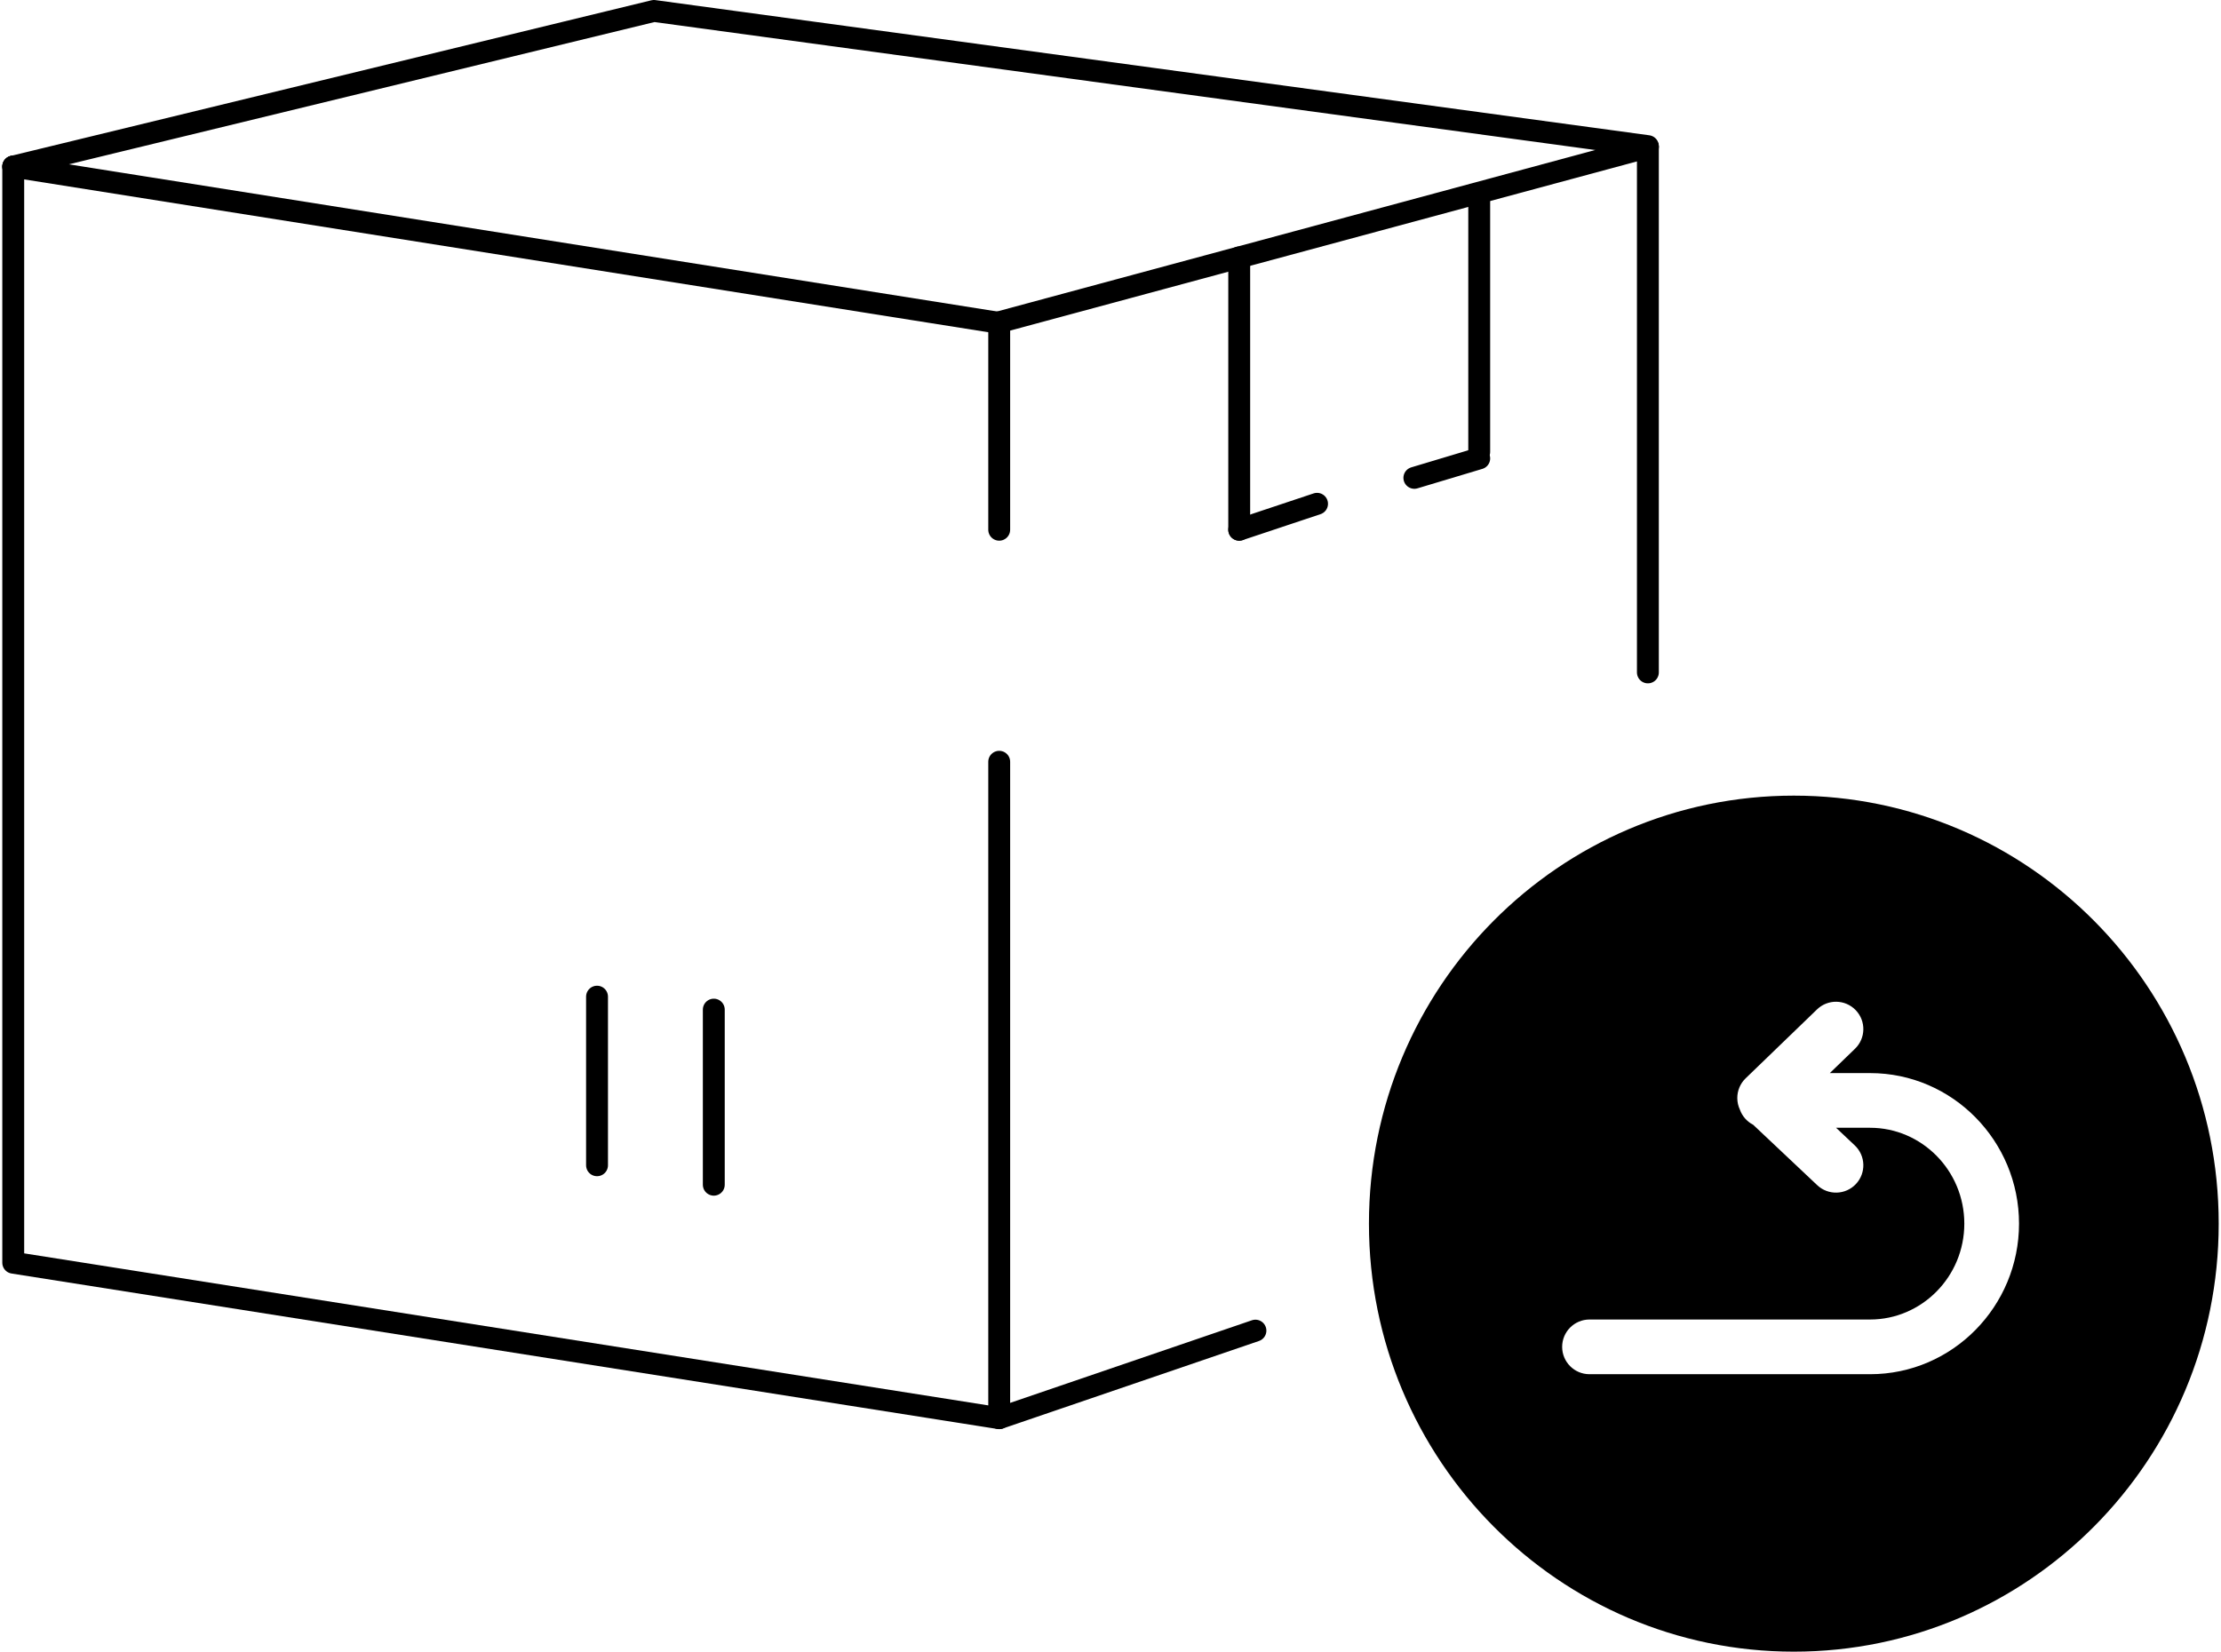 <?xml version="1.0" encoding="UTF-8"?> <svg xmlns="http://www.w3.org/2000/svg" width="203" height="151" viewBox="0 0 203 151" fill="none"><path d="M91.328 69.643V129.656L1.21 115.442V15.229" stroke="black" stroke-width="2" stroke-miterlimit="10" stroke-linecap="round" stroke-linejoin="round"></path><path d="M1.21 15.229L91.328 29.52V48.431" stroke="black" stroke-width="2" stroke-miterlimit="10" stroke-linecap="round" stroke-linejoin="round"></path><path d="M150.617 13.451V61.474" stroke="black" stroke-width="2" stroke-miterlimit="10" stroke-linecap="round" stroke-linejoin="round"></path><path d="M91.328 129.655L114.747 121.651" stroke="black" stroke-width="2" stroke-miterlimit="10" stroke-linecap="round" stroke-linejoin="round"></path><path d="M91.328 29.459L150.616 13.451" stroke="black" stroke-width="2" stroke-miterlimit="10" stroke-linecap="round" stroke-linejoin="round"></path><path d="M1.21 15.229L59.767 1L150.617 13.36" stroke="black" stroke-width="2" stroke-miterlimit="10" stroke-linecap="round" stroke-linejoin="round"></path><path d="M113.265 23.529V48.43" stroke="black" stroke-width="2" stroke-miterlimit="10" stroke-linecap="round" stroke-linejoin="round"></path><path d="M120.379 46.058L113.265 48.43" stroke="black" stroke-width="2" stroke-miterlimit="10" stroke-linecap="round" stroke-linejoin="round"></path><path d="M135.202 41.908L129.273 43.687" stroke="black" stroke-width="2" stroke-miterlimit="10" stroke-linecap="round" stroke-linejoin="round"></path><path d="M135.201 18.194V41.316" stroke="black" stroke-width="2" stroke-miterlimit="10" stroke-linecap="round" stroke-linejoin="round"></path><path d="M54.569 91.118V106.533" stroke="black" stroke-width="2" stroke-miterlimit="10" stroke-linecap="round" stroke-linejoin="round"></path><path d="M65.241 92.303V108.311" stroke="black" stroke-width="2" stroke-miterlimit="10" stroke-linecap="round" stroke-linejoin="round"></path><path fill-rule="evenodd" clip-rule="evenodd" d="M163.956 151.001C185.404 151.001 202.79 133.481 202.79 111.87C202.79 90.259 185.404 72.74 163.956 72.74C142.509 72.74 125.122 90.259 125.122 111.87C125.122 133.481 142.509 151.001 163.956 151.001ZM167.245 98.106L169.547 95.882C170.54 94.923 170.568 93.34 169.609 92.347C168.649 91.354 167.067 91.326 166.074 92.286L159.552 98.584C159.06 99.059 158.785 99.714 158.789 100.397C158.791 100.761 158.872 101.116 159.023 101.439C159.236 102.044 159.677 102.542 160.241 102.832L166.095 108.353C167.099 109.301 168.681 109.254 169.629 108.25C170.576 107.246 170.53 105.663 169.526 104.716L167.818 103.105H170.926C175.64 103.105 179.539 107.009 179.539 111.87C179.539 116.732 175.64 120.635 170.926 120.635H145.281C143.9 120.635 142.781 121.754 142.781 123.135C142.781 124.516 143.9 125.635 145.281 125.635H170.926C178.465 125.635 184.539 119.429 184.539 111.87C184.539 104.312 178.465 98.106 170.926 98.106H167.245Z" fill="black"></path></svg> 